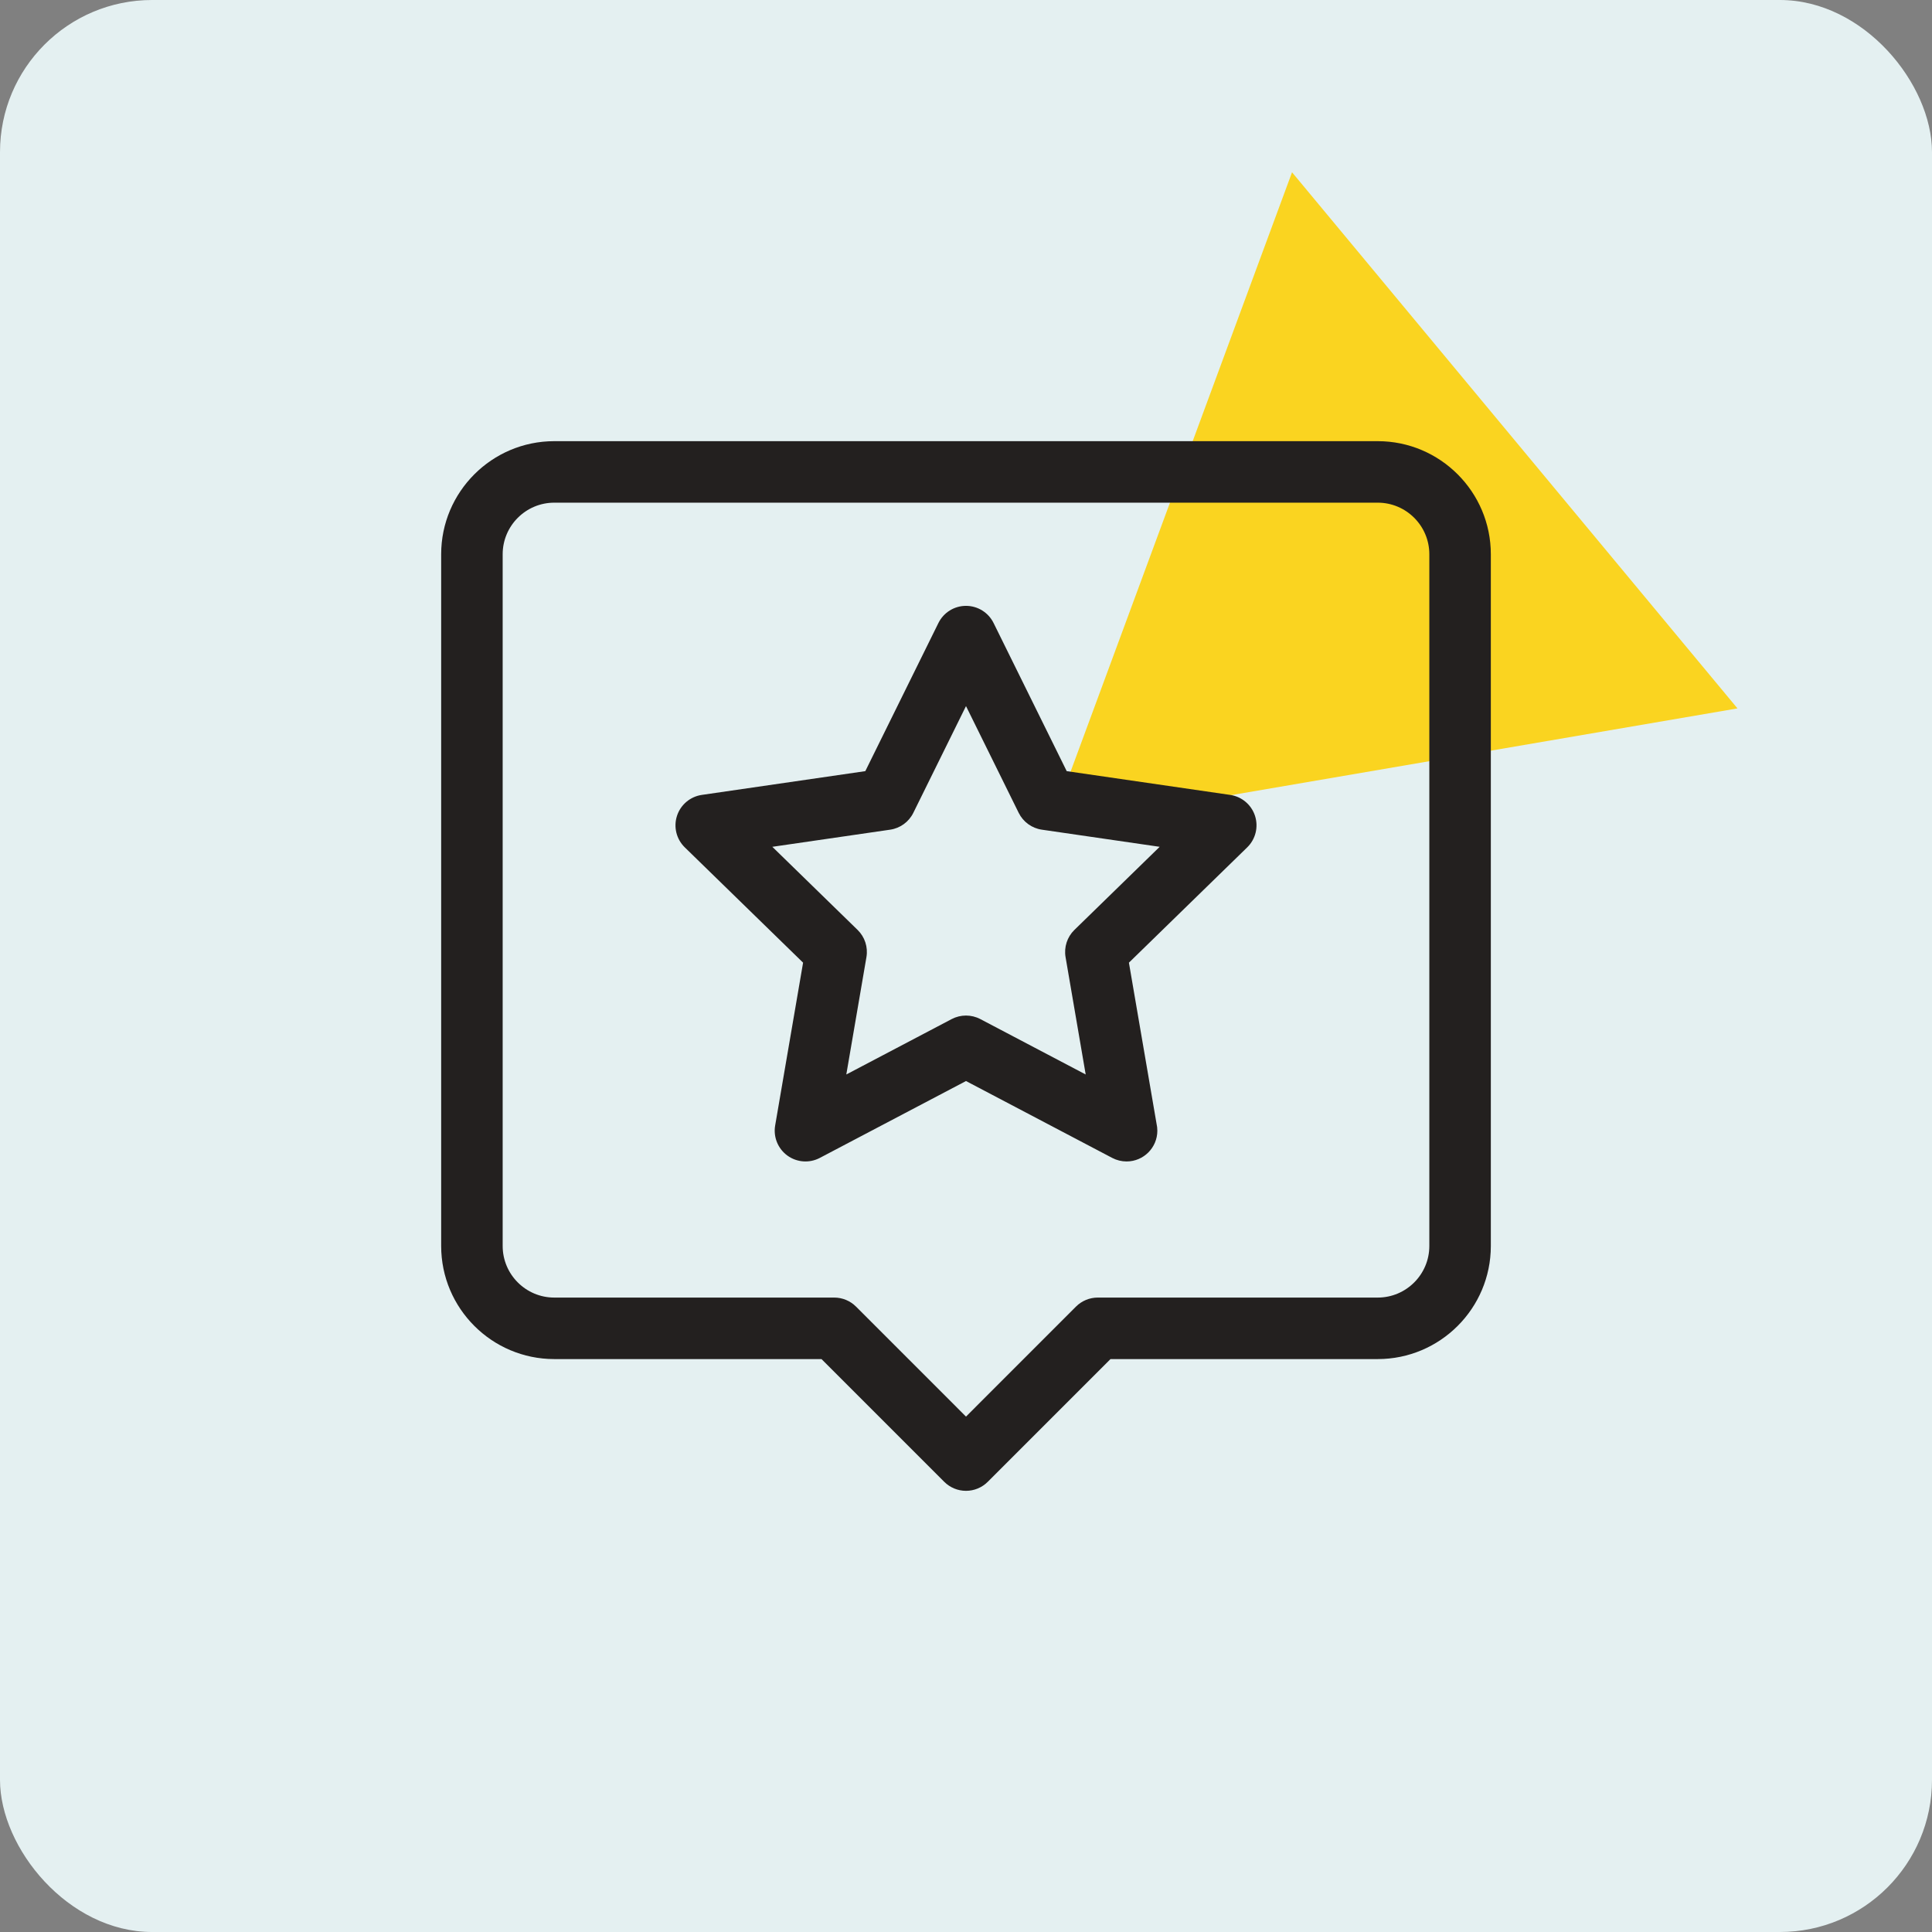 <svg width="127" height="127" viewBox="0 0 127 127" fill="none" xmlns="http://www.w3.org/2000/svg">
<rect x="0" y="0" width="127" height="127" fill="#808080" stroke="none"/>
<rect width="127" height="127" rx="10" fill="#E4F0F1"/>
<path d="M69.052 54.304L84.932 11.325L114.213 46.567L69.052 54.304Z" fill="#FAD420"/>
<g clip-path="url(#clip0_2_86)">
<path d="M90.565 29H36.435C32.335 29 29 32.335 29 36.434V81.904C29 86.004 32.335 89.339 36.435 89.339H54.002L62.07 97.408C62.45 97.787 62.964 98 63.5 98C64.036 98 64.55 97.787 64.929 97.408L72.998 89.339H90.565C94.665 89.339 98 86.004 98 81.904V36.434C98 32.335 94.665 29 90.565 29ZM93.957 81.904C93.957 83.775 92.436 85.296 90.565 85.296H72.161C71.625 85.296 71.111 85.509 70.731 85.888L63.5 93.12L56.269 85.888C55.889 85.509 55.375 85.296 54.839 85.296H36.435C34.565 85.296 33.043 83.775 33.043 81.904V36.434C33.043 34.564 34.565 33.043 36.435 33.043H90.565C92.436 33.043 93.957 34.564 93.957 36.434V81.904Z" fill="#23201F"/>
<path d="M80.866 52.253L70.12 50.691L65.313 40.953C64.972 40.263 64.269 39.826 63.5 39.826C62.731 39.826 62.028 40.263 61.687 40.953L56.881 50.691L46.134 52.253C45.373 52.364 44.74 52.897 44.502 53.629C44.264 54.361 44.463 55.164 45.014 55.701L52.791 63.281L50.955 73.984C50.825 74.743 51.137 75.509 51.759 75.962C52.382 76.414 53.207 76.474 53.888 76.116L63.5 71.062L73.113 76.116C73.409 76.271 73.731 76.348 74.053 76.348H74.062C75.175 76.345 76.078 75.441 76.078 74.326C76.078 74.171 76.06 74.02 76.027 73.875L74.209 63.281L81.986 55.701C82.537 55.164 82.735 54.361 82.498 53.629C82.26 52.897 81.627 52.364 80.866 52.253ZM70.626 61.128C70.15 61.592 69.932 62.261 70.045 62.917L71.368 70.631L64.441 66.989C63.852 66.68 63.148 66.68 62.559 66.989L55.632 70.631L56.955 62.917C57.068 62.261 56.85 61.592 56.374 61.128L50.769 55.665L58.514 54.539C59.172 54.444 59.741 54.03 60.036 53.434L63.5 46.415L66.965 53.434C67.259 54.03 67.828 54.444 68.487 54.539L76.231 55.665L70.626 61.128Z" fill="#23201F"/>
</g>
<defs>
<clipPath id="clip0_2_86">
<rect width="69" height="69" fill="white" transform="translate(29 29)"/>
</clipPath>
</defs>
</svg>
